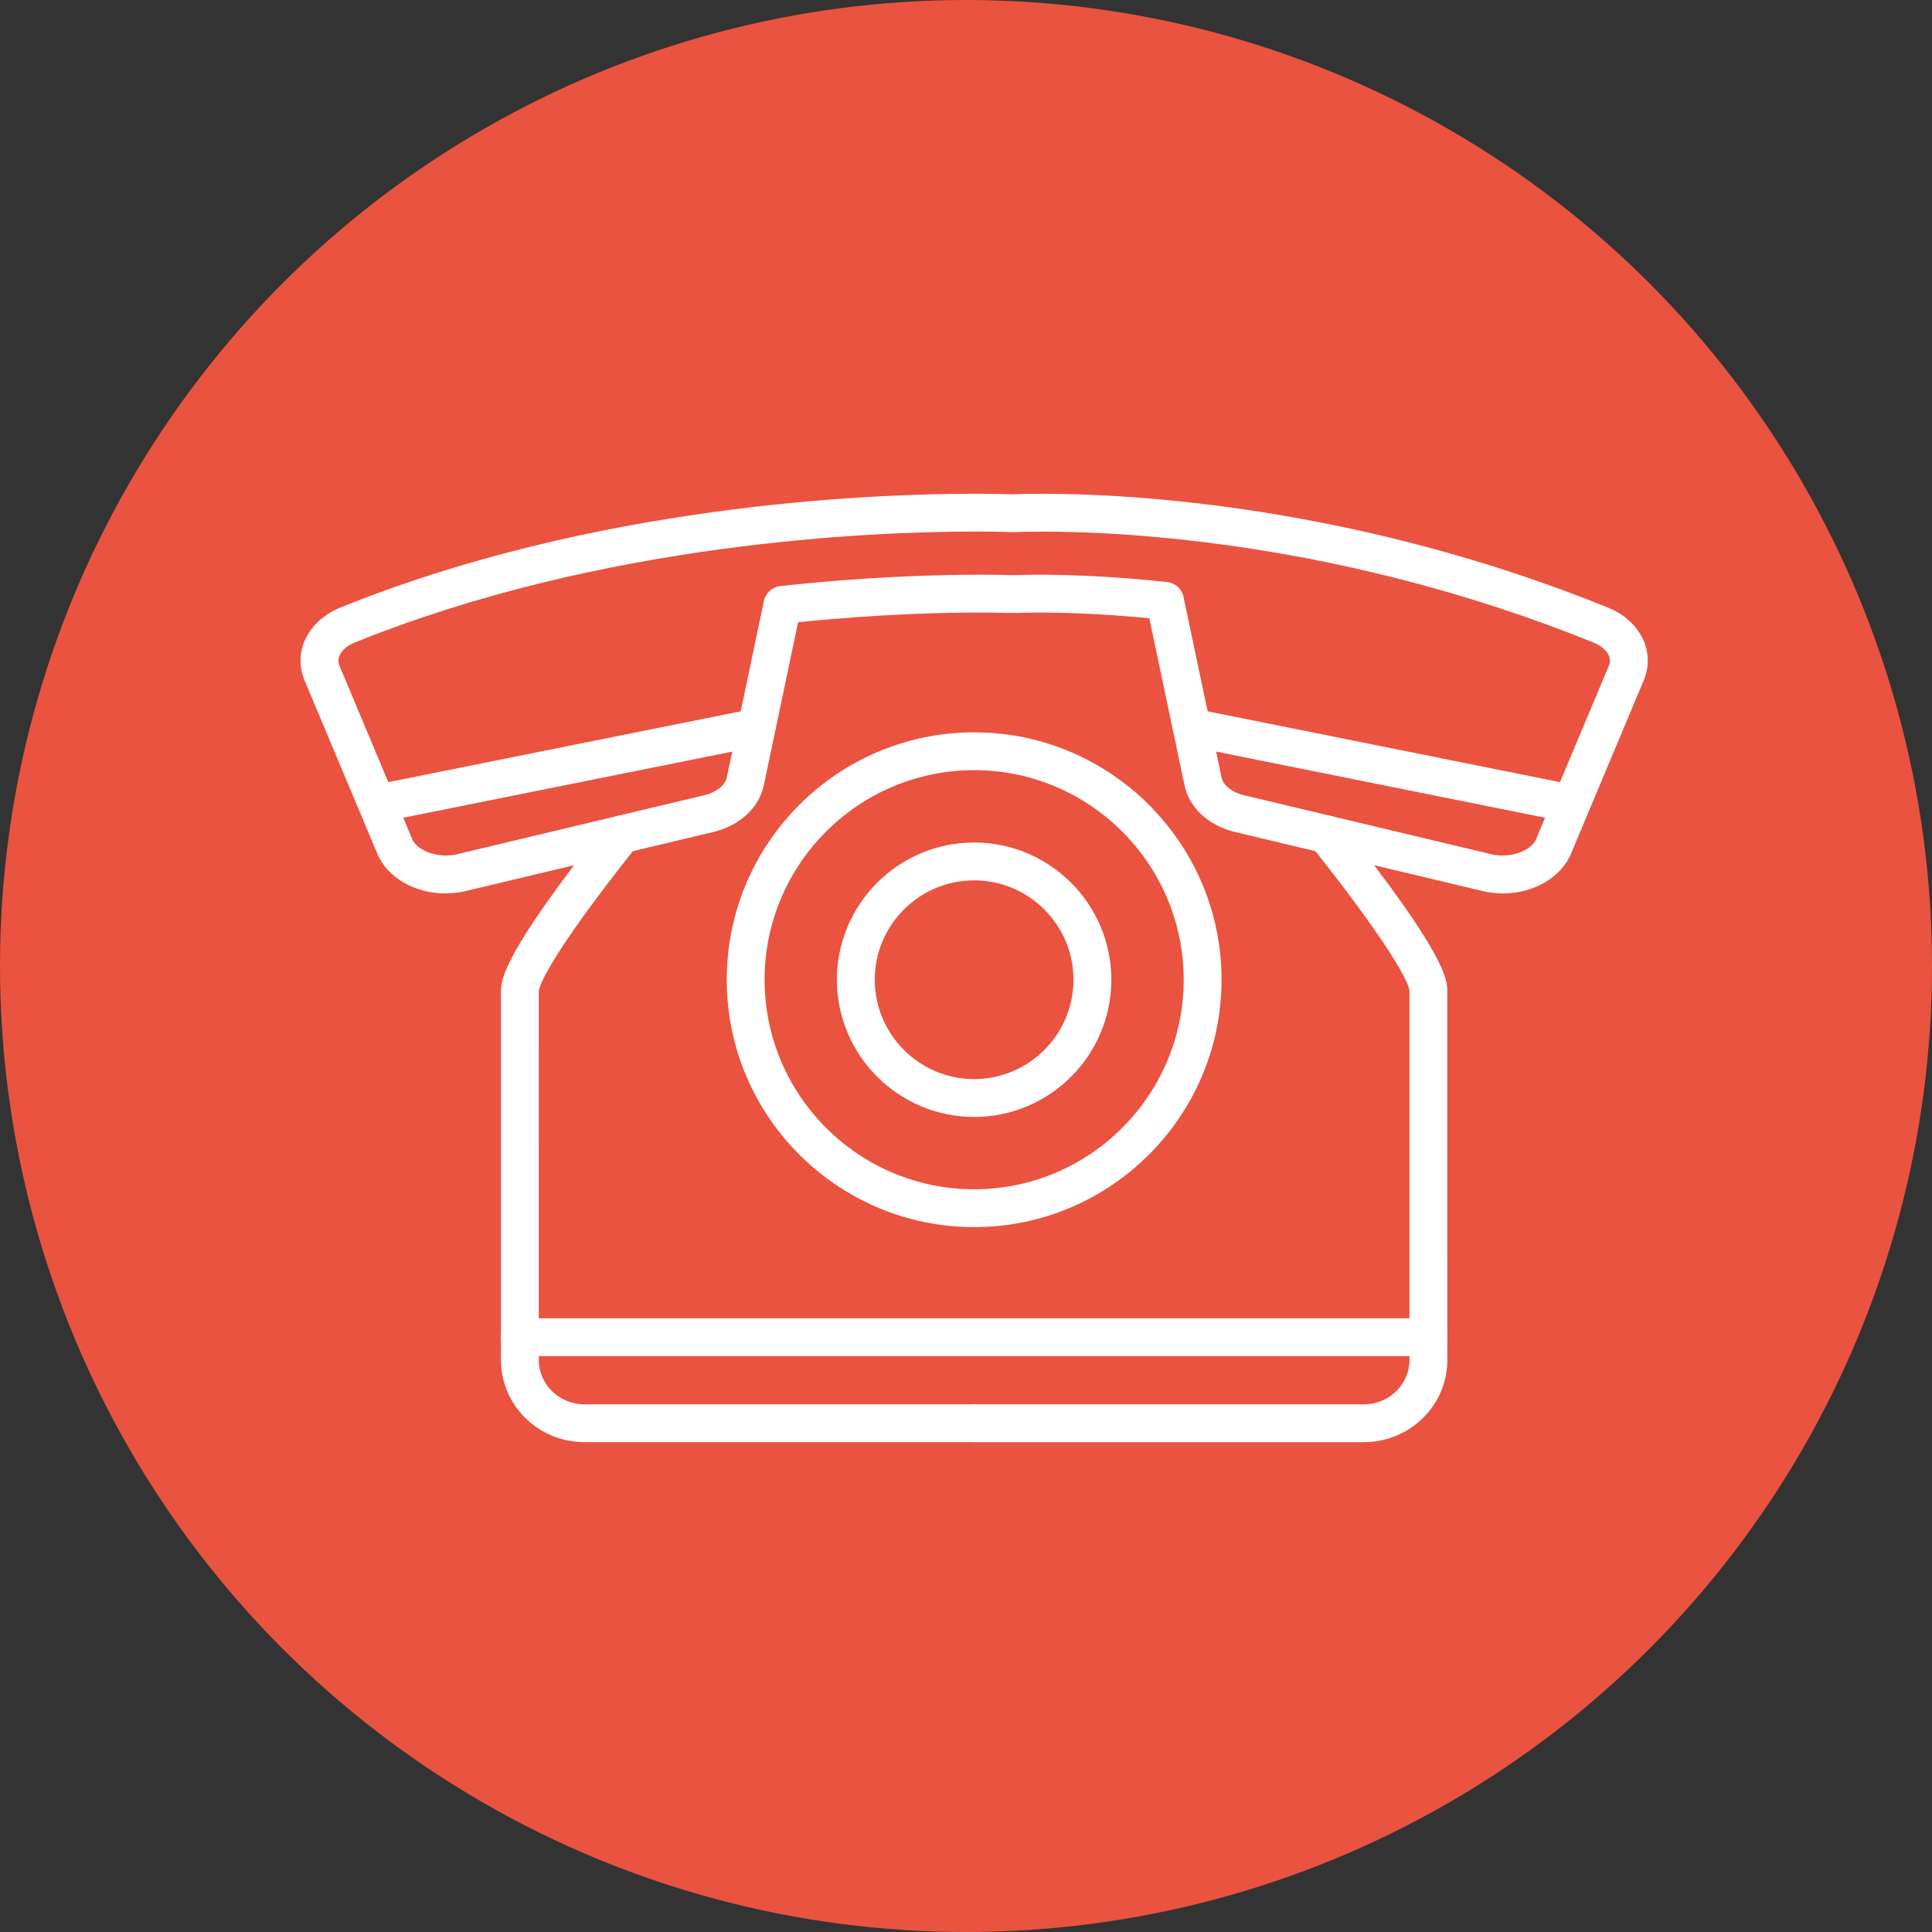 <svg xmlns="http://www.w3.org/2000/svg" width="90" height="90" viewBox="0 0 90 90" fill="none"><rect x="0" y="0" width="90" height="90" fill="#333333" stroke="none"/><circle cx="45" cy="45" r="45" fill="#EA5340"></circle><path d="M45.379 67.181H27.223C25.081 67.181 23.337 65.466 23.337 63.358V46.141C23.364 45.598 23.425 44.435 28.291 38.315C28.594 37.935 29.147 37.872 29.529 38.174C29.909 38.477 29.973 39.031 29.669 39.412C25.388 44.798 25.11 46.001 25.098 46.187L25.099 63.358C25.099 64.494 26.052 65.419 27.223 65.419H45.379C45.865 65.419 46.26 65.813 46.26 66.3C46.26 66.787 45.865 67.181 45.379 67.181Z" fill="white"></path><path d="M63.535 67.182H45.379C44.893 67.182 44.498 66.787 44.498 66.3C44.498 65.813 44.893 65.419 45.379 65.419H63.535C64.706 65.419 65.659 64.494 65.659 63.358V46.141C65.648 46.001 65.37 44.798 61.089 39.412C60.786 39.032 60.849 38.477 61.23 38.174C61.612 37.871 62.165 37.935 62.468 38.315C67.333 44.435 67.394 45.598 67.42 46.095L67.421 63.358C67.422 65.466 65.678 67.182 63.535 67.182Z" fill="white"></path><path d="M66.541 63.174H24.218C23.732 63.174 23.337 62.78 23.337 62.293C23.337 61.806 23.732 61.412 24.218 61.412H66.54C67.027 61.412 67.421 61.806 67.421 62.293C67.421 62.78 67.027 63.174 66.541 63.174Z" fill="white"></path><path d="M45.38 57.164C39.025 57.164 33.855 51.994 33.855 45.639C33.855 39.285 39.025 34.115 45.38 34.115C51.734 34.115 56.904 39.285 56.904 45.639C56.904 51.994 51.734 57.164 45.38 57.164ZM45.38 35.877C39.997 35.877 35.618 40.256 35.618 45.639C35.618 51.022 39.997 55.401 45.38 55.401C50.762 55.401 55.141 51.022 55.141 45.639C55.141 40.256 50.762 35.877 45.38 35.877Z" fill="white"></path><path d="M45.379 52.031C41.854 52.031 38.987 49.164 38.987 45.639C38.987 42.115 41.854 39.248 45.379 39.248C48.903 39.248 51.77 42.115 51.77 45.639C51.77 49.164 48.903 52.031 45.379 52.031ZM45.379 41.011C42.826 41.011 40.75 43.087 40.75 45.639C40.75 48.191 42.826 50.268 45.379 50.268C47.931 50.268 50.007 48.191 50.007 45.639C50.007 43.087 47.931 41.011 45.379 41.011Z" fill="white"></path><path d="M70.014 41.62C69.694 41.62 69.375 41.582 69.066 41.509L57.541 38.76C56.304 38.465 55.4 37.631 55.18 36.584L53.54 28.8C51.281 28.583 49.526 28.535 48.418 28.535C47.792 28.535 47.44 28.551 47.41 28.552C47.396 28.553 47.349 28.554 47.334 28.554L47.226 28.551C47.132 28.555 47.061 28.556 47.005 28.554C46.967 28.553 46.47 28.535 45.613 28.535C44.07 28.535 40.987 28.595 37.178 28.986L35.581 36.584C35.363 37.63 34.458 38.463 33.221 38.759L21.692 41.509C21.384 41.582 21.066 41.619 20.747 41.619C19.314 41.619 18.04 40.875 17.576 39.768L14.187 31.692C13.748 30.646 14.096 29.489 15.074 28.745C15.311 28.565 15.577 28.414 15.866 28.299C27.679 23.516 40.46 23 45.406 23C46.27 23 46.876 23.016 47.172 23.026C47.425 23.015 47.897 23.001 48.562 23.001C52.543 23.001 63.08 23.517 74.896 28.299C75.691 28.62 76.288 29.179 76.577 29.871C76.821 30.459 76.82 31.105 76.573 31.692L73.183 39.769C72.719 40.876 71.446 41.62 70.014 41.62ZM48.419 26.772C49.671 26.772 51.718 26.831 54.363 27.111C54.743 27.151 55.054 27.431 55.133 27.806L56.906 36.222C56.982 36.584 57.402 36.915 57.951 37.046L69.475 39.794C70.332 39.998 71.323 39.649 71.558 39.087L74.949 31.009C75.014 30.854 75.014 30.703 74.95 30.549C74.846 30.299 74.586 30.075 74.236 29.933C62.706 25.267 52.44 24.764 48.562 24.764C47.903 24.764 47.444 24.778 47.212 24.788C47.189 24.79 47.166 24.79 47.144 24.788C46.871 24.779 46.273 24.762 45.406 24.762C40.563 24.762 28.054 25.267 16.526 29.932C16.382 29.991 16.252 30.063 16.14 30.148C15.984 30.267 15.637 30.59 15.812 31.009L19.201 39.086C19.436 39.648 20.428 39.997 21.285 39.794L32.812 37.044C33.362 36.913 33.781 36.582 33.857 36.222L35.586 27.997C35.664 27.624 35.973 27.344 36.352 27.302C40.534 26.841 43.95 26.772 45.614 26.772C46.514 26.772 47.034 26.792 47.081 26.793C47.124 26.79 47.162 26.788 47.2 26.788L47.319 26.791C47.318 26.792 47.713 26.772 48.419 26.772Z" fill="white"></path><path d="M72.98 38.278C72.922 38.278 72.864 38.272 72.805 38.26L55.394 34.76C54.917 34.664 54.608 34.2 54.704 33.723C54.8 33.245 55.262 32.936 55.742 33.032L73.153 36.532C73.63 36.629 73.939 37.093 73.843 37.57C73.759 37.988 73.391 38.278 72.98 38.278Z" fill="white"></path><path d="M17.78 38.278C17.369 38.278 17.001 37.988 16.917 37.57C16.821 37.093 17.13 36.628 17.607 36.532L35.019 33.033C35.491 32.937 35.96 33.245 36.057 33.723C36.152 34.2 35.843 34.665 35.366 34.76L17.955 38.26C17.896 38.272 17.837 38.278 17.78 38.278Z" fill="white"></path></svg>